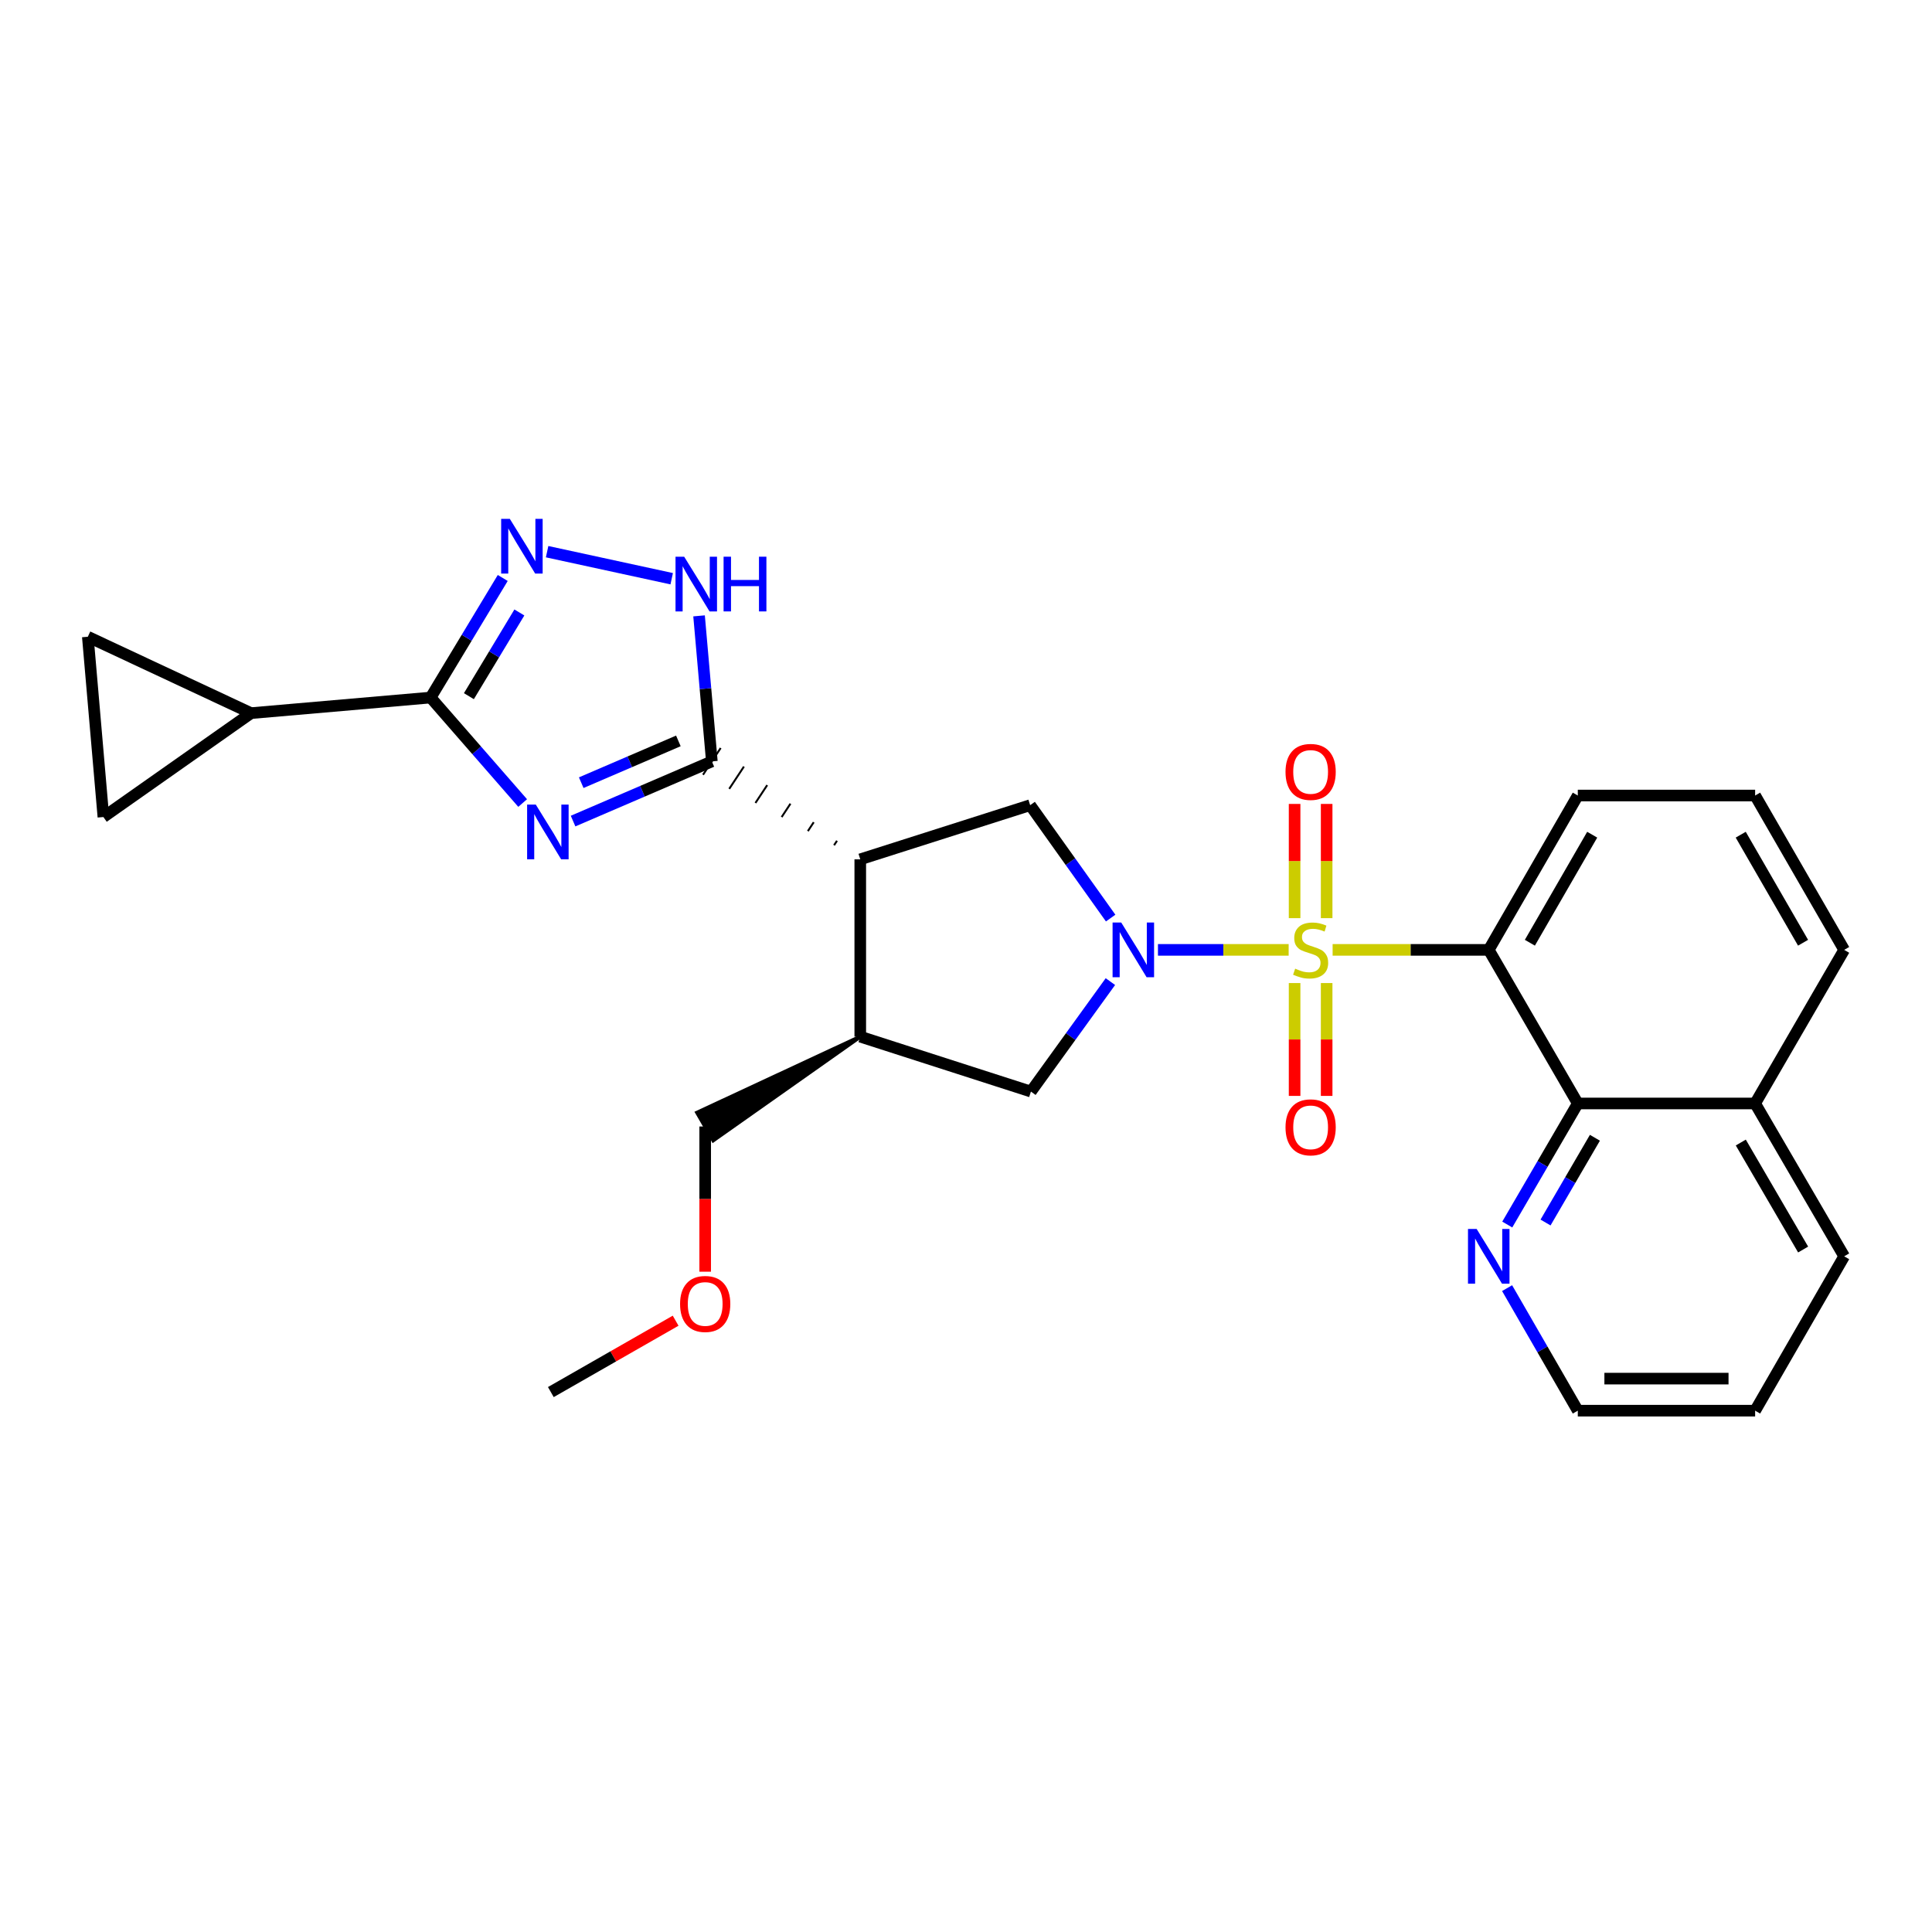 <?xml version='1.0' encoding='iso-8859-1'?>
<svg version='1.1' baseProfile='full'
              xmlns='http://www.w3.org/2000/svg'
                      xmlns:rdkit='http://www.rdkit.org/xml'
                      xmlns:xlink='http://www.w3.org/1999/xlink'
                  xml:space='preserve'
width='1000px' height='1000px' viewBox='0 0 1000 1000'>
<!-- END OF HEADER -->
<rect style='opacity:1.0;fill:#FFFFFF;stroke:none' width='1000' height='1000' x='0' y='0'> </rect>
<path class='bond-0' d='M 667.004,491.653 L 633.181,491.653' style='fill:none;fill-rule:evenodd;stroke:#CCCC00;stroke-width:6px;stroke-linecap:butt;stroke-linejoin:miter;stroke-opacity:1' />
<path class='bond-0' d='M 633.181,491.653 L 599.359,491.653' style='fill:none;fill-rule:evenodd;stroke:#0000FF;stroke-width:6px;stroke-linecap:butt;stroke-linejoin:miter;stroke-opacity:1' />
<path class='bond-3' d='M 689.763,491.653 L 730.168,491.653' style='fill:none;fill-rule:evenodd;stroke:#CCCC00;stroke-width:6px;stroke-linecap:butt;stroke-linejoin:miter;stroke-opacity:1' />
<path class='bond-3' d='M 730.168,491.653 L 770.572,491.653' style='fill:none;fill-rule:evenodd;stroke:#000000;stroke-width:6px;stroke-linecap:butt;stroke-linejoin:miter;stroke-opacity:1' />
<path class='bond-15' d='M 686.673,475.228 L 686.673,445.671' style='fill:none;fill-rule:evenodd;stroke:#CCCC00;stroke-width:6px;stroke-linecap:butt;stroke-linejoin:miter;stroke-opacity:1' />
<path class='bond-15' d='M 686.673,445.671 L 686.673,416.113' style='fill:none;fill-rule:evenodd;stroke:#FF0000;stroke-width:6px;stroke-linecap:butt;stroke-linejoin:miter;stroke-opacity:1' />
<path class='bond-15' d='M 670.084,475.228 L 670.084,445.671' style='fill:none;fill-rule:evenodd;stroke:#CCCC00;stroke-width:6px;stroke-linecap:butt;stroke-linejoin:miter;stroke-opacity:1' />
<path class='bond-15' d='M 670.084,445.671 L 670.084,416.113' style='fill:none;fill-rule:evenodd;stroke:#FF0000;stroke-width:6px;stroke-linecap:butt;stroke-linejoin:miter;stroke-opacity:1' />
<path class='bond-16' d='M 670.084,508.827 L 670.084,538.033' style='fill:none;fill-rule:evenodd;stroke:#CCCC00;stroke-width:6px;stroke-linecap:butt;stroke-linejoin:miter;stroke-opacity:1' />
<path class='bond-16' d='M 670.084,538.033 L 670.084,567.238' style='fill:none;fill-rule:evenodd;stroke:#FF0000;stroke-width:6px;stroke-linecap:butt;stroke-linejoin:miter;stroke-opacity:1' />
<path class='bond-16' d='M 686.673,508.827 L 686.673,538.033' style='fill:none;fill-rule:evenodd;stroke:#CCCC00;stroke-width:6px;stroke-linecap:butt;stroke-linejoin:miter;stroke-opacity:1' />
<path class='bond-16' d='M 686.673,538.033 L 686.673,567.238' style='fill:none;fill-rule:evenodd;stroke:#FF0000;stroke-width:6px;stroke-linecap:butt;stroke-linejoin:miter;stroke-opacity:1' />
<path class='bond-8' d='M 574.873,475.193 L 554.04,445.976' style='fill:none;fill-rule:evenodd;stroke:#0000FF;stroke-width:6px;stroke-linecap:butt;stroke-linejoin:miter;stroke-opacity:1' />
<path class='bond-8' d='M 554.04,445.976 L 533.207,416.759' style='fill:none;fill-rule:evenodd;stroke:#000000;stroke-width:6px;stroke-linecap:butt;stroke-linejoin:miter;stroke-opacity:1' />
<path class='bond-12' d='M 574.741,508.075 L 554.172,536.537' style='fill:none;fill-rule:evenodd;stroke:#0000FF;stroke-width:6px;stroke-linecap:butt;stroke-linejoin:miter;stroke-opacity:1' />
<path class='bond-12' d='M 554.172,536.537 L 533.604,564.999' style='fill:none;fill-rule:evenodd;stroke:#000000;stroke-width:6px;stroke-linecap:butt;stroke-linejoin:miter;stroke-opacity:1' />
<path class='bond-1' d='M 296.625,424.989 L 332.538,409.542' style='fill:none;fill-rule:evenodd;stroke:#0000FF;stroke-width:6px;stroke-linecap:butt;stroke-linejoin:miter;stroke-opacity:1' />
<path class='bond-1' d='M 332.538,409.542 L 368.451,394.095' style='fill:none;fill-rule:evenodd;stroke:#000000;stroke-width:6px;stroke-linecap:butt;stroke-linejoin:miter;stroke-opacity:1' />
<path class='bond-1' d='M 300.844,405.115 L 325.983,394.302' style='fill:none;fill-rule:evenodd;stroke:#0000FF;stroke-width:6px;stroke-linecap:butt;stroke-linejoin:miter;stroke-opacity:1' />
<path class='bond-1' d='M 325.983,394.302 L 351.122,383.489' style='fill:none;fill-rule:evenodd;stroke:#000000;stroke-width:6px;stroke-linecap:butt;stroke-linejoin:miter;stroke-opacity:1' />
<path class='bond-5' d='M 270.528,415.648 L 246.71,388.351' style='fill:none;fill-rule:evenodd;stroke:#0000FF;stroke-width:6px;stroke-linecap:butt;stroke-linejoin:miter;stroke-opacity:1' />
<path class='bond-5' d='M 246.71,388.351 L 222.893,361.053' style='fill:none;fill-rule:evenodd;stroke:#000000;stroke-width:6px;stroke-linecap:butt;stroke-linejoin:miter;stroke-opacity:1' />
<path class='bond-2' d='M 433.23,435.184 L 431.707,437.492' style='fill:none;fill-rule:evenodd;stroke:#000000;stroke-width:1.0px;stroke-linecap:butt;stroke-linejoin:miter;stroke-opacity:1' />
<path class='bond-2' d='M 421.188,425.581 L 418.142,430.197' style='fill:none;fill-rule:evenodd;stroke:#000000;stroke-width:1.0px;stroke-linecap:butt;stroke-linejoin:miter;stroke-opacity:1' />
<path class='bond-2' d='M 409.146,415.979 L 404.577,422.902' style='fill:none;fill-rule:evenodd;stroke:#000000;stroke-width:1.0px;stroke-linecap:butt;stroke-linejoin:miter;stroke-opacity:1' />
<path class='bond-2' d='M 397.104,406.376 L 391.012,415.608' style='fill:none;fill-rule:evenodd;stroke:#000000;stroke-width:1.0px;stroke-linecap:butt;stroke-linejoin:miter;stroke-opacity:1' />
<path class='bond-2' d='M 385.062,396.774 L 377.447,408.313' style='fill:none;fill-rule:evenodd;stroke:#000000;stroke-width:1.0px;stroke-linecap:butt;stroke-linejoin:miter;stroke-opacity:1' />
<path class='bond-2' d='M 373.02,387.171 L 363.883,401.018' style='fill:none;fill-rule:evenodd;stroke:#000000;stroke-width:1.0px;stroke-linecap:butt;stroke-linejoin:miter;stroke-opacity:1' />
<path class='bond-7' d='M 368.451,394.095 L 365.142,356.433' style='fill:none;fill-rule:evenodd;stroke:#000000;stroke-width:6px;stroke-linecap:butt;stroke-linejoin:miter;stroke-opacity:1' />
<path class='bond-7' d='M 365.142,356.433 L 361.833,318.77' style='fill:none;fill-rule:evenodd;stroke:#0000FF;stroke-width:6px;stroke-linecap:butt;stroke-linejoin:miter;stroke-opacity:1' />
<path class='bond-10' d='M 770.572,491.653 L 816.665,571.155' style='fill:none;fill-rule:evenodd;stroke:#000000;stroke-width:6px;stroke-linecap:butt;stroke-linejoin:miter;stroke-opacity:1' />
<path class='bond-19' d='M 770.572,491.653 L 816.665,411.763' style='fill:none;fill-rule:evenodd;stroke:#000000;stroke-width:6px;stroke-linecap:butt;stroke-linejoin:miter;stroke-opacity:1' />
<path class='bond-19' d='M 791.856,487.96 L 824.121,432.037' style='fill:none;fill-rule:evenodd;stroke:#000000;stroke-width:6px;stroke-linecap:butt;stroke-linejoin:miter;stroke-opacity:1' />
<path class='bond-4' d='M 445.272,444.786 L 533.207,416.759' style='fill:none;fill-rule:evenodd;stroke:#000000;stroke-width:6px;stroke-linecap:butt;stroke-linejoin:miter;stroke-opacity:1' />
<path class='bond-28' d='M 445.272,444.786 L 445.272,536.575' style='fill:none;fill-rule:evenodd;stroke:#000000;stroke-width:6px;stroke-linecap:butt;stroke-linejoin:miter;stroke-opacity:1' />
<path class='bond-11' d='M 222.893,361.053 L 129.953,369.118' style='fill:none;fill-rule:evenodd;stroke:#000000;stroke-width:6px;stroke-linecap:butt;stroke-linejoin:miter;stroke-opacity:1' />
<path class='bond-31' d='M 222.893,361.053 L 241.556,330.106' style='fill:none;fill-rule:evenodd;stroke:#000000;stroke-width:6px;stroke-linecap:butt;stroke-linejoin:miter;stroke-opacity:1' />
<path class='bond-31' d='M 241.556,330.106 L 260.219,299.159' style='fill:none;fill-rule:evenodd;stroke:#0000FF;stroke-width:6px;stroke-linecap:butt;stroke-linejoin:miter;stroke-opacity:1' />
<path class='bond-31' d='M 242.698,360.337 L 255.762,338.674' style='fill:none;fill-rule:evenodd;stroke:#000000;stroke-width:6px;stroke-linecap:butt;stroke-linejoin:miter;stroke-opacity:1' />
<path class='bond-31' d='M 255.762,338.674 L 268.826,317.011' style='fill:none;fill-rule:evenodd;stroke:#0000FF;stroke-width:6px;stroke-linecap:butt;stroke-linejoin:miter;stroke-opacity:1' />
<path class='bond-6' d='M 283.186,285.545 L 347.672,299.546' style='fill:none;fill-rule:evenodd;stroke:#0000FF;stroke-width:6px;stroke-linecap:butt;stroke-linejoin:miter;stroke-opacity:1' />
<path class='bond-9' d='M 445.272,536.575 L 533.604,564.999' style='fill:none;fill-rule:evenodd;stroke:#000000;stroke-width:6px;stroke-linecap:butt;stroke-linejoin:miter;stroke-opacity:1' />
<path class='bond-20' d='M 445.272,536.575 L 360.846,575.895 L 369.162,590.25 Z' style='fill:#000000;fill-rule:evenodd;fill-opacity:1;stroke:#000000;stroke-width:2px;stroke-linecap:butt;stroke-linejoin:miter;stroke-opacity:1;' />
<path class='bond-17' d='M 816.665,571.155 L 798.41,602.489' style='fill:none;fill-rule:evenodd;stroke:#000000;stroke-width:6px;stroke-linecap:butt;stroke-linejoin:miter;stroke-opacity:1' />
<path class='bond-17' d='M 798.41,602.489 L 780.156,633.822' style='fill:none;fill-rule:evenodd;stroke:#0000FF;stroke-width:6px;stroke-linecap:butt;stroke-linejoin:miter;stroke-opacity:1' />
<path class='bond-17' d='M 825.523,588.907 L 812.745,610.84' style='fill:none;fill-rule:evenodd;stroke:#000000;stroke-width:6px;stroke-linecap:butt;stroke-linejoin:miter;stroke-opacity:1' />
<path class='bond-17' d='M 812.745,610.84 L 799.967,632.773' style='fill:none;fill-rule:evenodd;stroke:#0000FF;stroke-width:6px;stroke-linecap:butt;stroke-linejoin:miter;stroke-opacity:1' />
<path class='bond-18' d='M 816.665,571.155 L 908.453,571.155' style='fill:none;fill-rule:evenodd;stroke:#000000;stroke-width:6px;stroke-linecap:butt;stroke-linejoin:miter;stroke-opacity:1' />
<path class='bond-13' d='M 129.953,369.118 L 53.519,422.897' style='fill:none;fill-rule:evenodd;stroke:#000000;stroke-width:6px;stroke-linecap:butt;stroke-linejoin:miter;stroke-opacity:1' />
<path class='bond-14' d='M 129.953,369.118 L 45.455,329.579' style='fill:none;fill-rule:evenodd;stroke:#000000;stroke-width:6px;stroke-linecap:butt;stroke-linejoin:miter;stroke-opacity:1' />
<path class='bond-32' d='M 53.519,422.897 L 45.455,329.579' style='fill:none;fill-rule:evenodd;stroke:#000000;stroke-width:6px;stroke-linecap:butt;stroke-linejoin:miter;stroke-opacity:1' />
<path class='bond-23' d='M 780.072,666.737 L 798.369,698.449' style='fill:none;fill-rule:evenodd;stroke:#0000FF;stroke-width:6px;stroke-linecap:butt;stroke-linejoin:miter;stroke-opacity:1' />
<path class='bond-23' d='M 798.369,698.449 L 816.665,730.161' style='fill:none;fill-rule:evenodd;stroke:#000000;stroke-width:6px;stroke-linecap:butt;stroke-linejoin:miter;stroke-opacity:1' />
<path class='bond-25' d='M 908.453,571.155 L 954.545,650.271' style='fill:none;fill-rule:evenodd;stroke:#000000;stroke-width:6px;stroke-linecap:butt;stroke-linejoin:miter;stroke-opacity:1' />
<path class='bond-25' d='M 901.032,591.374 L 933.297,646.755' style='fill:none;fill-rule:evenodd;stroke:#000000;stroke-width:6px;stroke-linecap:butt;stroke-linejoin:miter;stroke-opacity:1' />
<path class='bond-29' d='M 908.453,571.155 L 954.545,491.653' style='fill:none;fill-rule:evenodd;stroke:#000000;stroke-width:6px;stroke-linecap:butt;stroke-linejoin:miter;stroke-opacity:1' />
<path class='bond-21' d='M 816.665,411.763 L 908.453,411.763' style='fill:none;fill-rule:evenodd;stroke:#000000;stroke-width:6px;stroke-linecap:butt;stroke-linejoin:miter;stroke-opacity:1' />
<path class='bond-22' d='M 365.004,583.073 L 365.004,620.65' style='fill:none;fill-rule:evenodd;stroke:#000000;stroke-width:6px;stroke-linecap:butt;stroke-linejoin:miter;stroke-opacity:1' />
<path class='bond-22' d='M 365.004,620.65 L 365.004,658.228' style='fill:none;fill-rule:evenodd;stroke:#FF0000;stroke-width:6px;stroke-linecap:butt;stroke-linejoin:miter;stroke-opacity:1' />
<path class='bond-24' d='M 908.453,411.763 L 954.545,491.653' style='fill:none;fill-rule:evenodd;stroke:#000000;stroke-width:6px;stroke-linecap:butt;stroke-linejoin:miter;stroke-opacity:1' />
<path class='bond-24' d='M 900.997,432.037 L 933.262,487.96' style='fill:none;fill-rule:evenodd;stroke:#000000;stroke-width:6px;stroke-linecap:butt;stroke-linejoin:miter;stroke-opacity:1' />
<path class='bond-26' d='M 349.703,683.594 L 317.409,702.066' style='fill:none;fill-rule:evenodd;stroke:#FF0000;stroke-width:6px;stroke-linecap:butt;stroke-linejoin:miter;stroke-opacity:1' />
<path class='bond-26' d='M 317.409,702.066 L 285.114,720.539' style='fill:none;fill-rule:evenodd;stroke:#000000;stroke-width:6px;stroke-linecap:butt;stroke-linejoin:miter;stroke-opacity:1' />
<path class='bond-30' d='M 816.665,730.161 L 908.453,730.161' style='fill:none;fill-rule:evenodd;stroke:#000000;stroke-width:6px;stroke-linecap:butt;stroke-linejoin:miter;stroke-opacity:1' />
<path class='bond-30' d='M 830.433,713.571 L 894.685,713.571' style='fill:none;fill-rule:evenodd;stroke:#000000;stroke-width:6px;stroke-linecap:butt;stroke-linejoin:miter;stroke-opacity:1' />
<path class='bond-27' d='M 954.545,650.271 L 908.453,730.161' style='fill:none;fill-rule:evenodd;stroke:#000000;stroke-width:6px;stroke-linecap:butt;stroke-linejoin:miter;stroke-opacity:1' />
<path  class='atom-0' d='M 670.379 501.373
Q 670.699 501.493, 672.019 502.053
Q 673.339 502.613, 674.779 502.973
Q 676.259 503.293, 677.699 503.293
Q 680.379 503.293, 681.939 502.013
Q 683.499 500.693, 683.499 498.413
Q 683.499 496.853, 682.699 495.893
Q 681.939 494.933, 680.739 494.413
Q 679.539 493.893, 677.539 493.293
Q 675.019 492.533, 673.499 491.813
Q 672.019 491.093, 670.939 489.573
Q 669.899 488.053, 669.899 485.493
Q 669.899 481.933, 672.299 479.733
Q 674.739 477.533, 679.539 477.533
Q 682.819 477.533, 686.539 479.093
L 685.619 482.173
Q 682.219 480.773, 679.659 480.773
Q 676.899 480.773, 675.379 481.933
Q 673.859 483.053, 673.899 485.013
Q 673.899 486.533, 674.659 487.453
Q 675.459 488.373, 676.579 488.893
Q 677.739 489.413, 679.659 490.013
Q 682.219 490.813, 683.739 491.613
Q 685.259 492.413, 686.339 494.053
Q 687.459 495.653, 687.459 498.413
Q 687.459 502.333, 684.819 504.453
Q 682.219 506.533, 677.859 506.533
Q 675.339 506.533, 673.419 505.973
Q 671.539 505.453, 669.299 504.533
L 670.379 501.373
' fill='#CCCC00'/>
<path  class='atom-1' d='M 580.349 477.493
L 589.629 492.493
Q 590.549 493.973, 592.029 496.653
Q 593.509 499.333, 593.589 499.493
L 593.589 477.493
L 597.349 477.493
L 597.349 505.813
L 593.469 505.813
L 583.509 489.413
Q 582.349 487.493, 581.109 485.293
Q 579.909 483.093, 579.549 482.413
L 579.549 505.813
L 575.869 505.813
L 575.869 477.493
L 580.349 477.493
' fill='#0000FF'/>
<path  class='atom-2' d='M 277.315 416.442
L 286.595 431.442
Q 287.515 432.922, 288.995 435.602
Q 290.475 438.282, 290.555 438.442
L 290.555 416.442
L 294.315 416.442
L 294.315 444.762
L 290.435 444.762
L 280.475 428.362
Q 279.315 426.442, 278.075 424.242
Q 276.875 422.042, 276.515 421.362
L 276.515 444.762
L 272.835 444.762
L 272.835 416.442
L 277.315 416.442
' fill='#0000FF'/>
<path  class='atom-7' d='M 263.877 268.552
L 273.157 283.552
Q 274.077 285.032, 275.557 287.712
Q 277.037 290.392, 277.117 290.552
L 277.117 268.552
L 280.877 268.552
L 280.877 296.872
L 276.997 296.872
L 267.037 280.472
Q 265.877 278.552, 264.637 276.352
Q 263.437 274.152, 263.077 273.472
L 263.077 296.872
L 259.397 296.872
L 259.397 268.552
L 263.877 268.552
' fill='#0000FF'/>
<path  class='atom-8' d='M 354.127 288.147
L 363.407 303.147
Q 364.327 304.627, 365.807 307.307
Q 367.287 309.987, 367.367 310.147
L 367.367 288.147
L 371.127 288.147
L 371.127 316.467
L 367.247 316.467
L 357.287 300.067
Q 356.127 298.147, 354.887 295.947
Q 353.687 293.747, 353.327 293.067
L 353.327 316.467
L 349.647 316.467
L 349.647 288.147
L 354.127 288.147
' fill='#0000FF'/>
<path  class='atom-8' d='M 374.527 288.147
L 378.367 288.147
L 378.367 300.187
L 392.847 300.187
L 392.847 288.147
L 396.687 288.147
L 396.687 316.467
L 392.847 316.467
L 392.847 303.387
L 378.367 303.387
L 378.367 316.467
L 374.527 316.467
L 374.527 288.147
' fill='#0000FF'/>
<path  class='atom-16' d='M 665.379 399.539
Q 665.379 392.739, 668.739 388.939
Q 672.099 385.139, 678.379 385.139
Q 684.659 385.139, 688.019 388.939
Q 691.379 392.739, 691.379 399.539
Q 691.379 406.419, 687.979 410.339
Q 684.579 414.219, 678.379 414.219
Q 672.139 414.219, 668.739 410.339
Q 665.379 406.459, 665.379 399.539
M 678.379 411.019
Q 682.699 411.019, 685.019 408.139
Q 687.379 405.219, 687.379 399.539
Q 687.379 393.979, 685.019 391.179
Q 682.699 388.339, 678.379 388.339
Q 674.059 388.339, 671.699 391.139
Q 669.379 393.939, 669.379 399.539
Q 669.379 405.259, 671.699 408.139
Q 674.059 411.019, 678.379 411.019
' fill='#FF0000'/>
<path  class='atom-17' d='M 665.379 583.503
Q 665.379 576.703, 668.739 572.903
Q 672.099 569.103, 678.379 569.103
Q 684.659 569.103, 688.019 572.903
Q 691.379 576.703, 691.379 583.503
Q 691.379 590.383, 687.979 594.303
Q 684.579 598.183, 678.379 598.183
Q 672.139 598.183, 668.739 594.303
Q 665.379 590.423, 665.379 583.503
M 678.379 594.983
Q 682.699 594.983, 685.019 592.103
Q 687.379 589.183, 687.379 583.503
Q 687.379 577.943, 685.019 575.143
Q 682.699 572.303, 678.379 572.303
Q 674.059 572.303, 671.699 575.103
Q 669.379 577.903, 669.379 583.503
Q 669.379 589.223, 671.699 592.103
Q 674.059 594.983, 678.379 594.983
' fill='#FF0000'/>
<path  class='atom-18' d='M 764.312 636.111
L 773.592 651.111
Q 774.512 652.591, 775.992 655.271
Q 777.472 657.951, 777.552 658.111
L 777.552 636.111
L 781.312 636.111
L 781.312 664.431
L 777.432 664.431
L 767.472 648.031
Q 766.312 646.111, 765.072 643.911
Q 763.872 641.711, 763.512 641.031
L 763.512 664.431
L 759.832 664.431
L 759.832 636.111
L 764.312 636.111
' fill='#0000FF'/>
<path  class='atom-23' d='M 352.004 674.923
Q 352.004 668.123, 355.364 664.323
Q 358.724 660.523, 365.004 660.523
Q 371.284 660.523, 374.644 664.323
Q 378.004 668.123, 378.004 674.923
Q 378.004 681.803, 374.604 685.723
Q 371.204 689.603, 365.004 689.603
Q 358.764 689.603, 355.364 685.723
Q 352.004 681.843, 352.004 674.923
M 365.004 686.403
Q 369.324 686.403, 371.644 683.523
Q 374.004 680.603, 374.004 674.923
Q 374.004 669.363, 371.644 666.563
Q 369.324 663.723, 365.004 663.723
Q 360.684 663.723, 358.324 666.523
Q 356.004 669.323, 356.004 674.923
Q 356.004 680.643, 358.324 683.523
Q 360.684 686.403, 365.004 686.403
' fill='#FF0000'/>
</svg>
